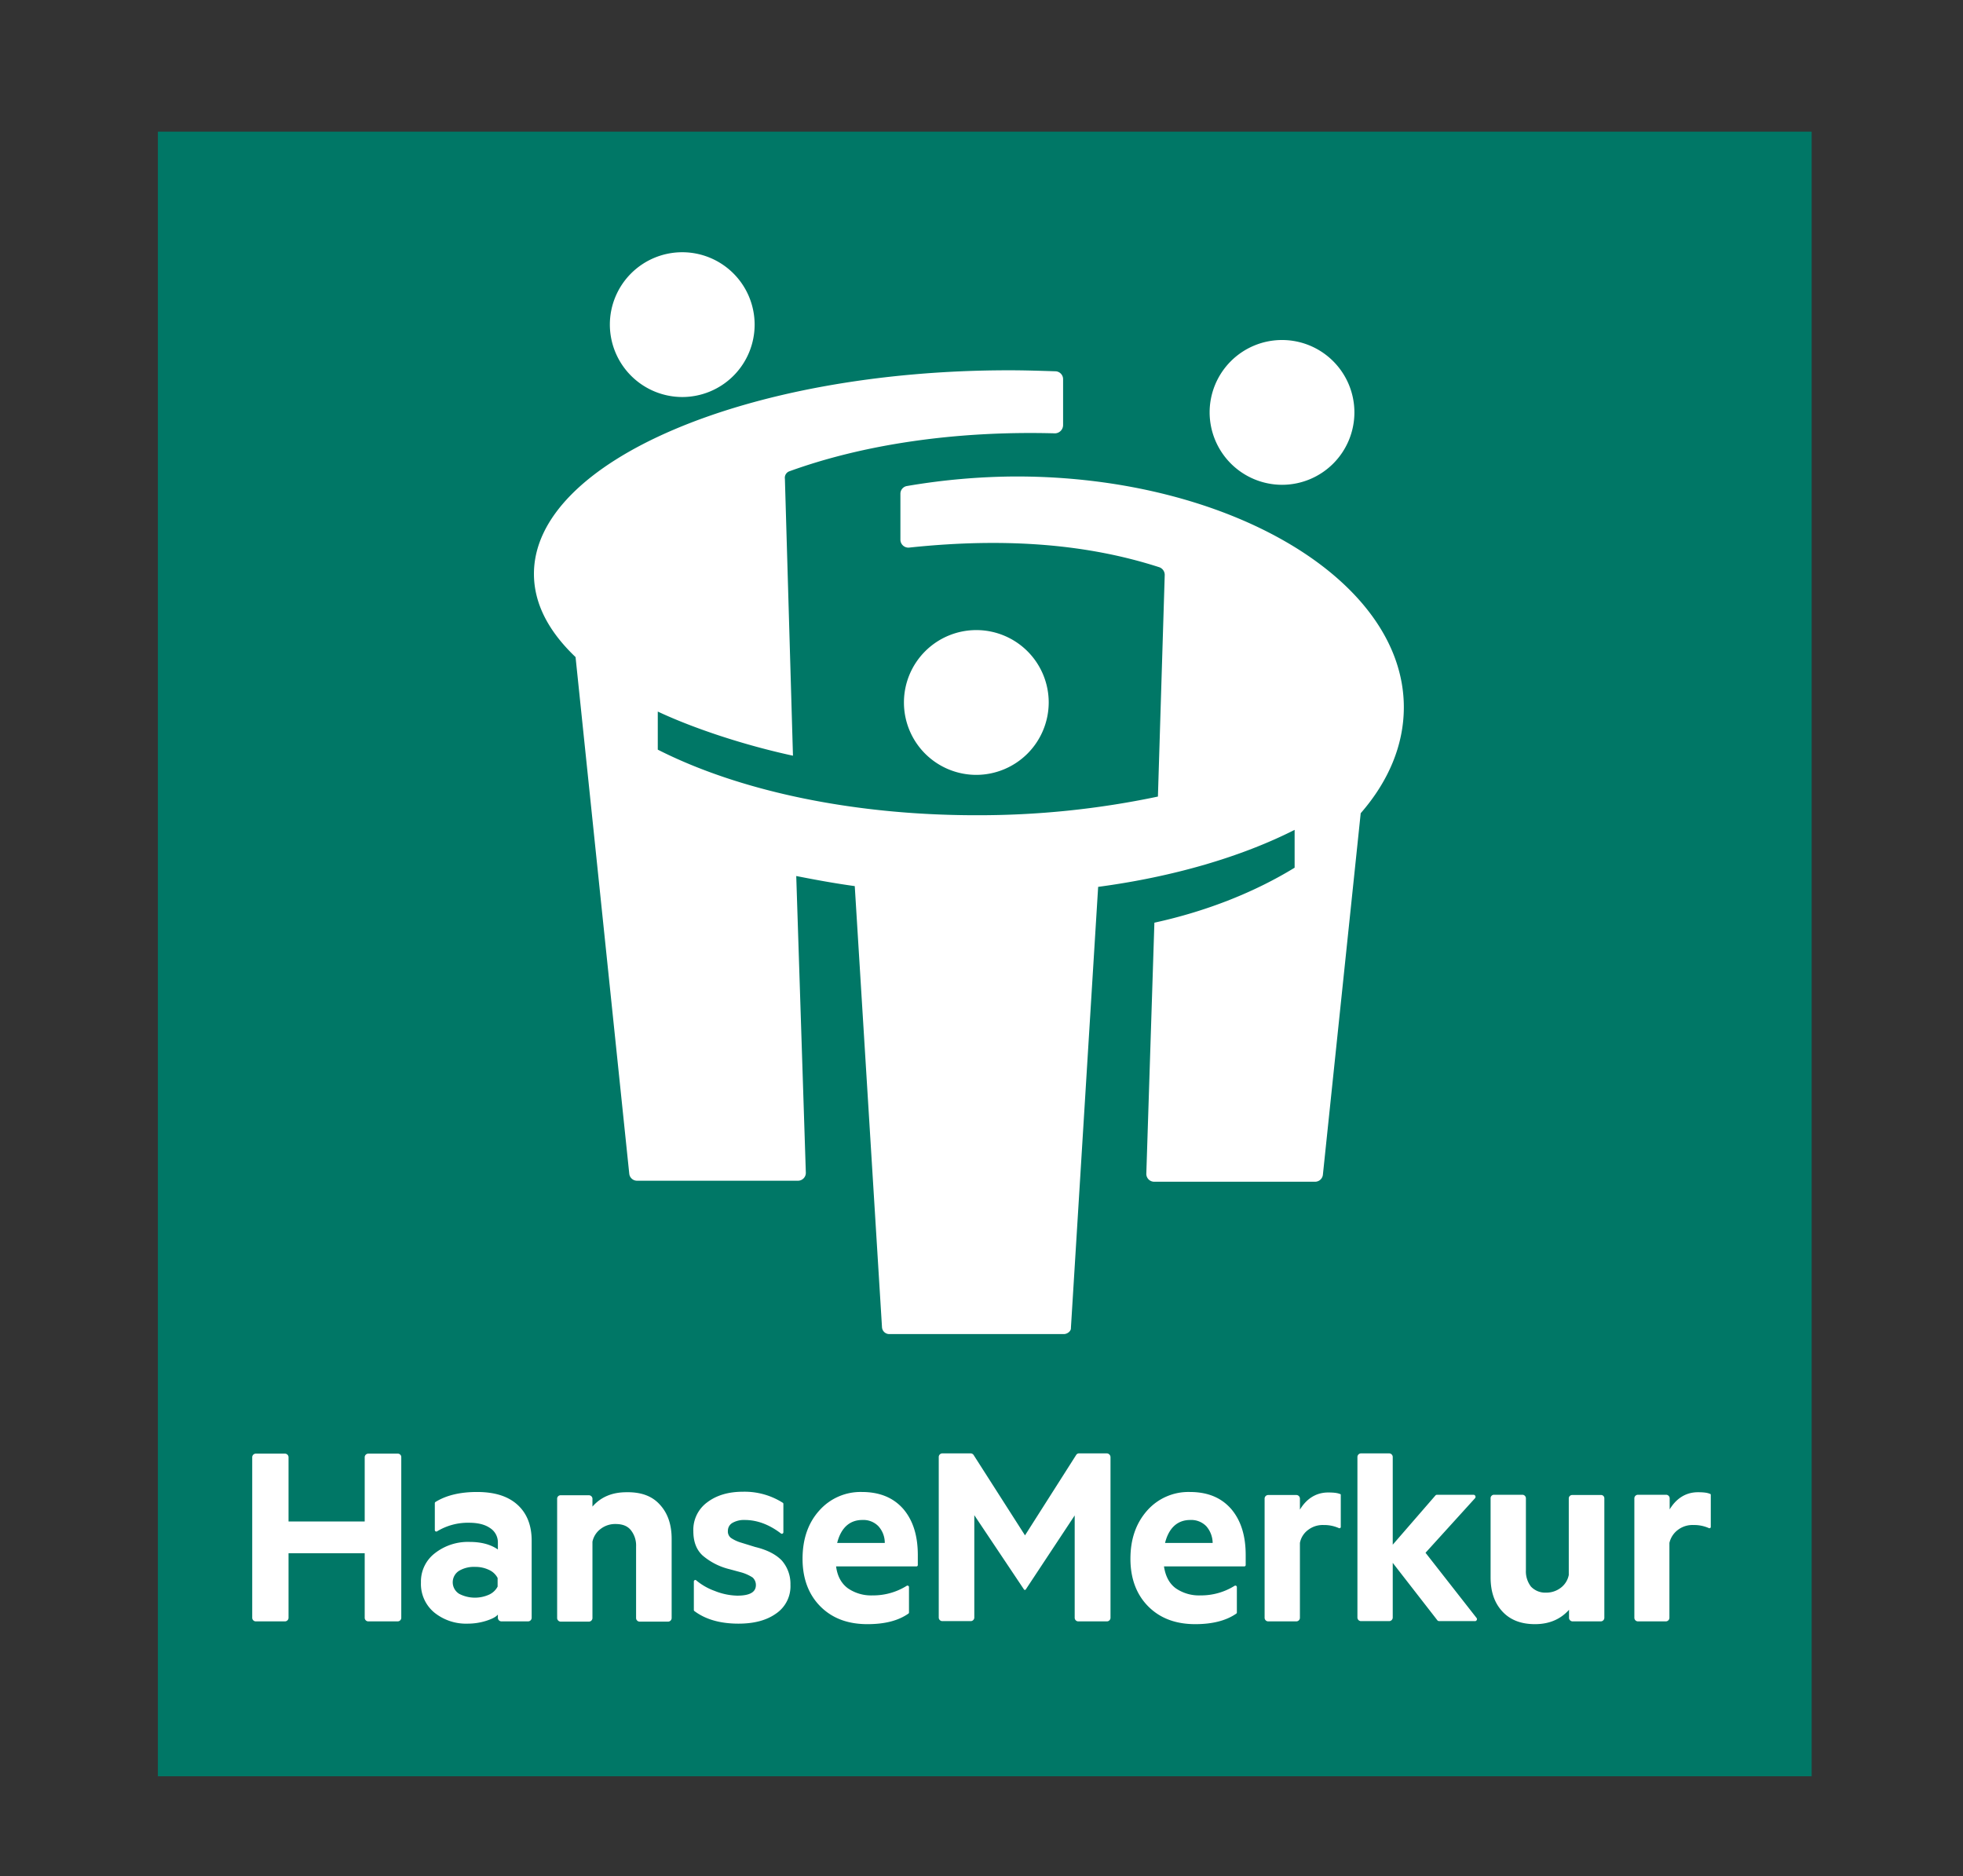 <?xml version="1.0" encoding="UTF-8" standalone="no"?>
<svg
   xmlns:dc="http://purl.org/dc/elements/1.1/"
   xmlns:cc="http://creativecommons.org/ns#"
   xmlns:rdf="http://www.w3.org/1999/02/22-rdf-syntax-ns#"
   xmlns:svg="http://www.w3.org/2000/svg"
   xmlns="http://www.w3.org/2000/svg"
   xmlns:sodipodi="http://sodipodi.sourceforge.net/DTD/sodipodi-0.dtd"
   xmlns:inkscape="http://www.inkscape.org/namespaces/inkscape"
   viewBox="0 0 778.302 743.9"
   version="1.1"
   id="svg15"
   sodipodi:docname="DL1114.svg"
   width="778.302"
   height="743.9"
   inkscape:version="1.0.2 (e86c870879, 2021-01-15)">
  <rect x="0" y="0" width="778.302" height="743.9" fill="#333333" stroke="none"/>
  <sodipodi:namedview
     pagecolor="#ffffff"
     bordercolor="#666666"
     borderopacity="1"
     objecttolerance="10"
     gridtolerance="10"
     guidetolerance="10"
     inkscape:pageopacity="0"
     inkscape:pageshadow="2"
     inkscape:window-width="3438"
     inkscape:window-height="1404"
     id="namedview17"
     showgrid="false"
     lock-margins="true"
     fit-margin-top="100"
     fit-margin-left="100"
     fit-margin-right="100"
     fit-margin-bottom="100"
     inkscape:zoom="0.56962026"
     inkscape:cx="-96.272228"
     inkscape:cy="399.09999"
     inkscape:window-x="0"
     inkscape:window-y="34"
     inkscape:window-maximized="0"
     inkscape:current-layer="svg15" />
  <defs
     id="defs5">
    <clipPath
       id="a"
       transform="translate(654.8 537.9)">
      <polyline
         points="655.7 0 0 0 0 652 655.7 652"
         style="fill:none"
         id="polyline2" />
    </clipPath>
  </defs>
  <title
     id="title7">HanseMerkur_Leben</title>
  <g
     clip-path="url(#a)"
     id="g11"
     transform="translate(-592.2,-485.7)">
    <path
       d="m -654.8,215.1 1166.2,-753 771.9,1016.6 -1166.2,753 z"
       transform="translate(654.8,537.9)"
       style="fill:#007766"
       id="path9" />
  </g>
  <path
     d="m 387.1,307.2 a 28.7,28.7 0 1 1 28.7,-28.7 28.76,28.76 0 0 1 -28.7,28.7 m 34.7,221.7 h -69.1 a 2.9,2.9 0 0 1 -3,-2.7 L 338.9,351.3 c -8,-1.1 -15.6,-2.5 -23.2,-4 l 3.8,117.6 a 3.12,3.12 0 0 1 -3,3.2 h -64 a 3.1,3.1 0 0 1 -3,-2.7 L 228.2,260.5 c -10.6,-10.1 -16.5,-21.1 -16.5,-33 0,-44.6 84.5,-80.7 188.4,-80.7 6.1,0 12.3,0.2 18.4,0.4 a 3.12,3.12 0 0 1 3,3.2 v 18.2 a 3.29,3.29 0 0 1 -3.2,3.2 c -40.1,-1.1 -76.5,4.6 -105.2,15 a 2.73,2.73 0 0 0 -1.9,3 l 3.2,109.8 C 295,295.4 275.1,288.8 260.8,282.1 v 15.1 c 31.7,16.1 76.5,26 126.3,26 a 344.68,344.68 0 0 0 72,-7.4 l 2.7,-87.9 a 3.22,3.22 0 0 0 -2.1,-3 c -27.5,-8.9 -59.8,-12 -99.3,-7.8 a 3.17,3.17 0 0 1 -3.4,-3 v -18.4 a 3.1,3.1 0 0 1 2.5,-3 262.76,262.76 0 0 1 43.5,-3.8 c 83.9,0 153.6,40.8 153.6,91.5 0,15 -6.1,29.4 -17.1,42 l -15,143.4 a 3.11,3.11 0 0 1 -3,2.7 h -64 a 3.12,3.12 0 0 1 -3,-3.2 l 3.2,-99.5 c 21.1,-4.6 40.1,-12.3 55.6,-21.8 v -15 c -20.9,10.6 -47.9,18.6 -77.9,22.6 l -10.8,174.9 c 0.1,1.2 -1.4,2.4 -2.8,2.4 m -180,-400.2 a 28.7,28.7 0 1 1 28.7,28.7 28.76,28.76 0 0 1 -28.7,-28.7 m 237.8,34.8 a 28.7,28.7 0 1 1 28.7,28.7 28.76,28.76 0 0 1 -28.7,-28.7 m -39.3,414.2 v 63.7 a 1.43,1.43 0 0 1 -1.4,1.4 h -11.4 a 1.43,1.43 0 0 1 -1.4,-1.4 v -40.6 l -19.5,29.5 h -0.5 l -19.8,-29.6 v 40.6 a 1.43,1.43 0 0 1 -1.4,1.4 h -11.3 a 1.43,1.43 0 0 1 -1.4,-1.4 v -63.7 a 1.43,1.43 0 0 1 1.4,-1.4 h 11.2 a 1.43,1.43 0 0 1 1.2,0.6 l 20.4,31.9 20.3,-31.9 a 1.31,1.31 0 0 1 1.2,-0.6 h 11 a 1.52,1.52 0 0 1 1.4,1.5 m -108.4,34.1 c 1.5,-6.1 5,-9.2 10,-9.2 a 8.29,8.29 0 0 1 6.4,2.5 9.76,9.76 0 0 1 2.5,6.6 h -18.9 z m 9.8,-20.3 a 21.83,21.83 0 0 0 -16.9,7.4 c -4.4,4.9 -6.6,11.3 -6.6,19.1 0,7.8 2.4,14.2 7.1,18.9 4.7,4.7 10.9,7 18.6,7 7,0 12.3,-1.4 16.3,-4.2 a 0.52,0.52 0 0 0 0.2,-0.4 v -10.1 a 0.59,0.59 0 0 0 -0.9,-0.5 25.1,25.1 0 0 1 -13.5,3.8 16.22,16.22 0 0 1 -9.8,-2.8 c -2.6,-1.9 -4.2,-4.8 -4.7,-8.7 h 31.9 a 0.54,0.54 0 0 0 0.5,-0.5 v -4 c 0,-7.7 -1.9,-13.7 -5.7,-18.2 -4,-4.6 -9.5,-6.8 -16.5,-6.8 m 243.7,49.9 a 0.79,0.79 0 0 1 -0.7,1.3 h -14.1 a 1.42,1.42 0 0 1 -0.6,-0.2 l -17.8,-22.9 v 21.7 a 1.43,1.43 0 0 1 -1.4,1.4 h -11.2 a 1.43,1.43 0 0 1 -1.4,-1.4 v -63.7 a 1.43,1.43 0 0 1 1.4,-1.4 h 11.2 a 1.43,1.43 0 0 1 1.4,1.4 v 34.8 l 17,-19.6 a 1.06,1.06 0 0 1 0.5,-0.2 h 14.5 a 0.83,0.83 0 0 1 0.6,1.4 l -19.6,21.6 z M 461.9,611.8 c 1.5,-6.1 5,-9.2 10,-9.2 a 8.29,8.29 0 0 1 6.4,2.5 10.27,10.27 0 0 1 2.5,6.6 h -18.9 z m 9.8,-20.3 a 21.83,21.83 0 0 0 -16.9,7.4 c -4.4,5 -6.6,11.3 -6.6,19.1 0,7.8 2.4,14.2 7.1,18.9 4.7,4.7 10.9,7 18.6,7 6.8,0 12.3,-1.4 16.3,-4.2 a 0.52,0.52 0 0 0 0.2,-0.4 v -10.1 a 0.59,0.59 0 0 0 -0.9,-0.5 25.1,25.1 0 0 1 -13.5,3.8 16.22,16.22 0 0 1 -9.8,-2.8 c -2.6,-1.9 -4.1,-4.8 -4.7,-8.7 h 31.9 a 0.54,0.54 0 0 0 0.5,-0.5 v -4 c 0,-7.7 -1.9,-13.7 -5.7,-18.2 -4,-4.6 -9.4,-6.8 -16.5,-6.8 m 164.4,2.5 v 47.4 a 1.43,1.43 0 0 1 -1.4,1.4 h -11.2 a 1.43,1.43 0 0 1 -1.4,-1.4 v -3.2 q -5.1,5.7 -13.5,5.7 c -5.6,0 -9.9,-1.7 -13,-5.1 -3.1,-3.4 -4.6,-7.8 -4.6,-13.5 v -31.4 a 1.35,1.35 0 0 1 1.4,-1.3 h 11.2 a 1.42,1.42 0 0 1 1.4,1.3 v 28.6 a 9.9,9.9 0 0 0 2,6.5 7.74,7.74 0 0 0 6,2.4 9.39,9.39 0 0 0 5.8,-1.9 8.36,8.36 0 0 0 3.2,-5.1 V 594 a 1.35,1.35 0 0 1 1.4,-1.3 h 11.3 a 1.29,1.29 0 0 1 1.4,1.3 m -104.5,-1.3 v 12.6 a 0.53,0.53 0 0 1 -0.8,0.5 14.28,14.28 0 0 0 -6,-1.2 9.46,9.46 0 0 0 -6.1,1.9 8.3,8.3 0 0 0 -3.3,5.2 v 29.7 a 1.43,1.43 0 0 1 -1.4,1.4 h -11.2 a 1.43,1.43 0 0 1 -1.4,-1.4 v -47.3 a 1.43,1.43 0 0 1 1.4,-1.4 H 514 a 1.43,1.43 0 0 1 1.4,1.4 v 4.4 c 2.4,-4 6.1,-6.8 11.2,-6.8 2.4,0 4,0.2 5.1,0.8 -0.2,-0.2 -0.1,-0.1 -0.1,0.2 m 146.7,0 v 12.6 a 0.53,0.53 0 0 1 -0.8,0.5 14.43,14.43 0 0 0 -6.1,-1.2 9.46,9.46 0 0 0 -6.1,1.9 8.88,8.88 0 0 0 -3.4,5.2 v 29.7 a 1.43,1.43 0 0 1 -1.4,1.4 H 649.4 A 1.43,1.43 0 0 1 648,641.4 V 594 a 1.43,1.43 0 0 1 1.4,-1.4 h 11.2 a 1.43,1.43 0 0 1 1.4,1.4 v 4.4 c 2.4,-4 6.1,-6.8 11.2,-6.8 2.4,0 4,0.2 5.1,0.8 -0.1,-0.1 0,0 0,0.3 m -519.2,-15 v 63.7 a 1.43,1.43 0 0 1 -1.4,1.4 H 146 a 1.43,1.43 0 0 1 -1.4,-1.4 v -25.6 h -30.2 v 25.6 a 1.43,1.43 0 0 1 -1.4,1.4 h -11.6 a 1.43,1.43 0 0 1 -1.4,-1.4 v -63.7 a 1.43,1.43 0 0 1 1.4,-1.4 H 113 a 1.43,1.43 0 0 1 1.4,1.4 v 25.5 h 30.2 v -25.5 a 1.43,1.43 0 0 1 1.4,-1.4 h 11.7 a 1.37,1.37 0 0 1 1.4,1.4 m 102.6,18.9 c 3.1,3.4 4.6,7.9 4.6,13.5 v 31.4 a 1.43,1.43 0 0 1 -1.4,1.4 h -11.3 a 1.43,1.43 0 0 1 -1.4,-1.4 v -28.4 a 9.76,9.76 0 0 0 -2.1,-6.5 c -1.4,-1.7 -3.4,-2.4 -6.1,-2.4 a 9.39,9.39 0 0 0 -5.8,1.9 8.5,8.5 0 0 0 -3.3,5.1 v 30.3 a 1.43,1.43 0 0 1 -1.4,1.4 h -11.2 a 1.43,1.43 0 0 1 -1.4,-1.4 v -47.4 a 1.35,1.35 0 0 1 1.4,-1.3 h 11.2 a 1.42,1.42 0 0 1 1.4,1.3 v 3.2 q 4.95,-5.7 13.5,-5.7 c 5.8,-0.1 10.2,1.5 13.3,5 m 48.3,22.1 a 14.06,14.06 0 0 1 3.4,9.6 13.06,13.06 0 0 1 -5.7,11.4 c -3.8,2.7 -8.7,4 -14.9,4 -7.3,0 -13.1,-1.7 -17.5,-5 a 0.52,0.52 0 0 1 -0.2,-0.4 V 627 c 0,-0.5 0.6,-0.8 0.9,-0.5 a 24,24 0 0 0 7.3,4.2 25.52,25.52 0 0 0 9,1.9 c 5,0 7.4,-1.4 7.4,-4.2 a 4,4 0 0 0 -1.3,-3 16.78,16.78 0 0 0 -4.4,-2 l -4.8,-1.3 a 25.73,25.73 0 0 1 -10.6,-5.4 c -2.5,-2.3 -3.7,-5.5 -3.7,-9.7 a 13.5,13.5 0 0 1 5.5,-11.4 c 3.7,-2.8 8.4,-4.2 14.2,-4.2 a 28.28,28.28 0 0 1 15.8,4.4 0.59,0.59 0 0 1 0.2,0.5 v 11.2 a 0.61,0.61 0 0 1 -0.9,0.5 c -4.8,-3.7 -9.7,-5.4 -14.4,-5.4 a 9.21,9.21 0 0 0 -4.8,1.1 3.58,3.58 0 0 0 -1.9,3.2 3.23,3.23 0 0 0 1.2,2.8 14.4,14.4 0 0 0 4.1,1.9 l 5.5,1.7 c 5,1.2 8.4,3.1 10.6,5.4 M 197.3,629 a 7.1,7.1 0 0 1 -3.4,3.2 13.61,13.61 0 0 1 -11.8,-0.3 5.37,5.37 0 0 1 0,-9.2 11.55,11.55 0 0 1 6.3,-1.5 12.34,12.34 0 0 1 5.5,1.2 7.1,7.1 0 0 1 3.4,3.2 z m -8.2,-37.5 c -6.6,0 -12.2,1.3 -16.5,4 a 0.59,0.59 0 0 0 -0.2,0.5 v 10.6 a 0.59,0.59 0 0 0 0.9,0.5 23.52,23.52 0 0 1 12.7,-3.4 c 3.5,0 6.3,0.7 8.3,2.1 a 6.7,6.7 0 0 1 3.1,5.7 v 2.8 c -2.7,-1.9 -6.4,-3 -11.2,-3 a 21.2,21.2 0 0 0 -13.8,4.5 14.12,14.12 0 0 0 -5.5,11.6 14.71,14.71 0 0 0 5.3,11.9 20,20 0 0 0 13.2,4.4 24.28,24.28 0 0 0 7.3,-1.1 c 2.2,-0.7 3.9,-1.5 4.7,-2.5 v 1.3 a 1.43,1.43 0 0 0 1.4,1.4 h 10.6 a 1.43,1.43 0 0 0 1.4,-1.4 v -30.6 c 0,-6.1 -1.9,-10.9 -5.7,-14.3 -3.8,-3.4 -9.1,-5 -16,-5"
     style="fill:#ffffff"
     id="path13" />
</svg>
